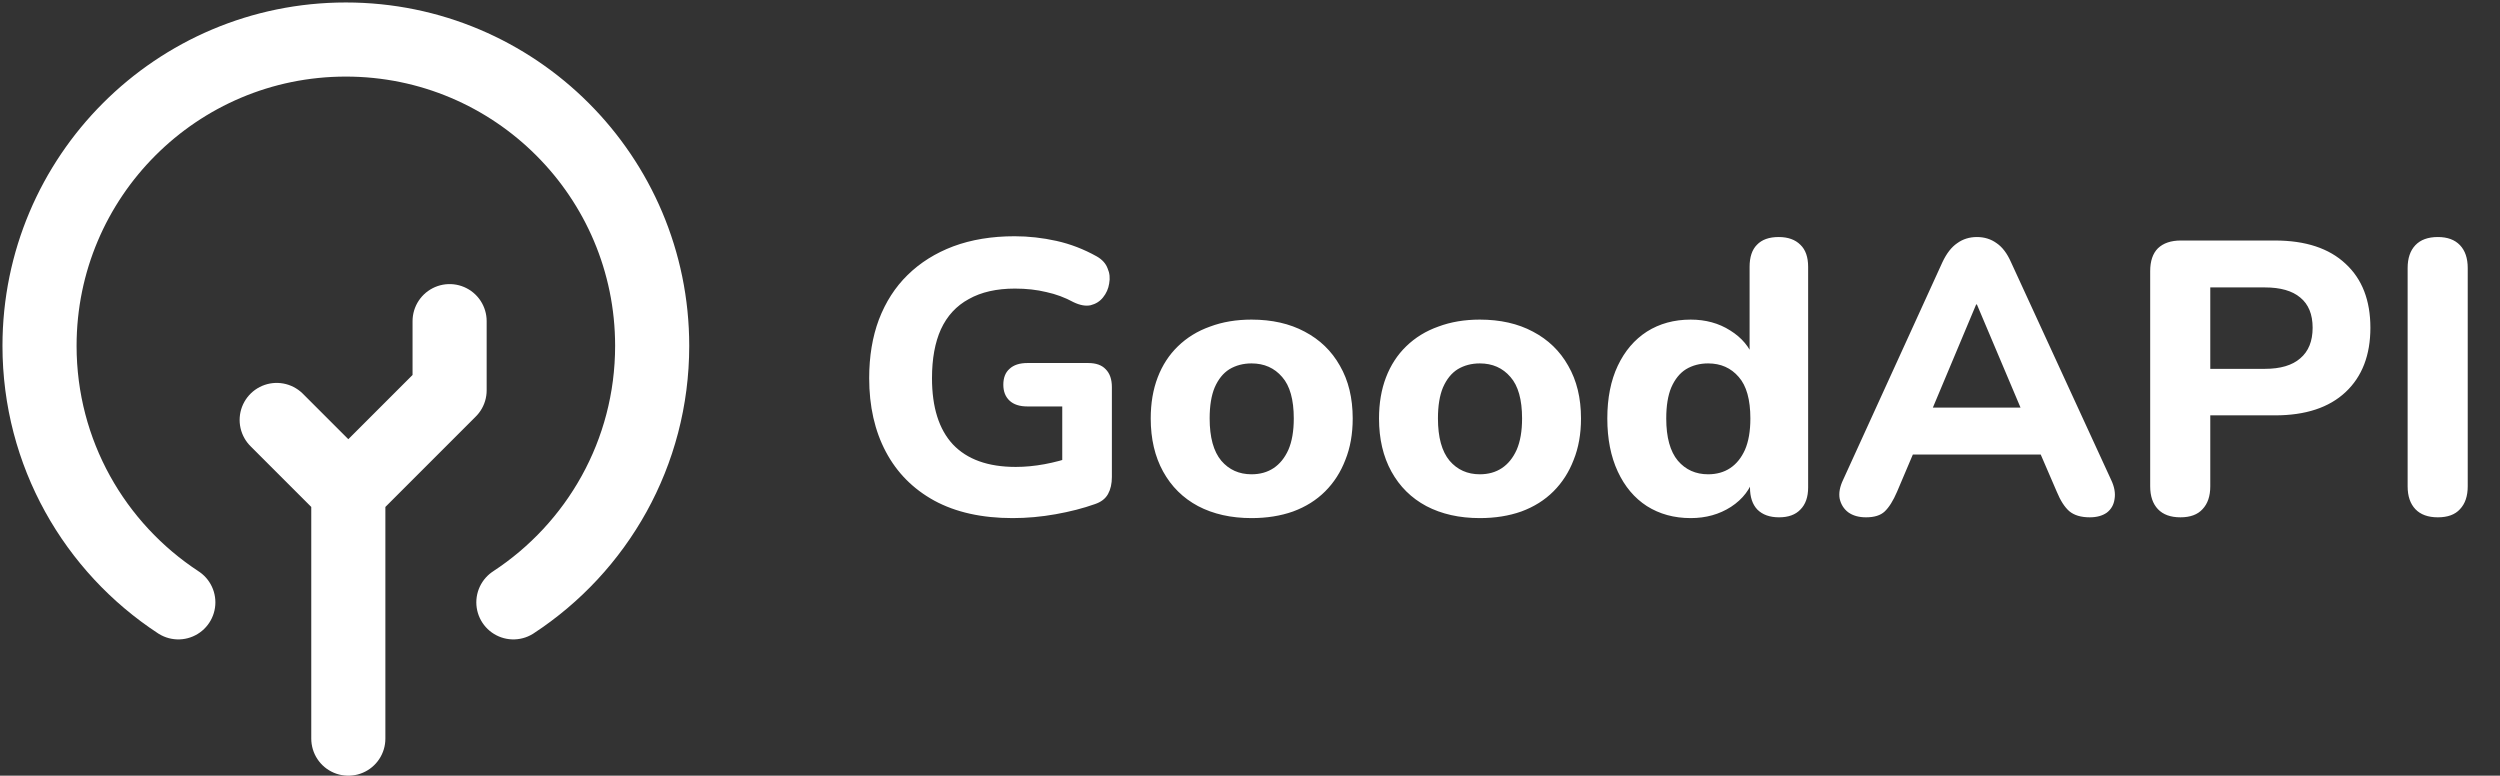 <?xml version="1.0" encoding="UTF-8" standalone="no"?>
<svg width="506" height="157" viewBox="0 0 506 157" fill="none" xmlns="http://www.w3.org/2000/svg">
<rect x="0" y="0" width="506" height="157" fill="#333333" stroke="none"/>
<path d="M204.957 104.863C198.731 104.863 193.448 103.686 189.106 101.332C184.816 98.978 181.547 95.682 179.298 91.445C177.048 87.208 175.923 82.238 175.923 76.536C175.923 72.142 176.577 68.192 177.885 64.688C179.245 61.13 181.181 58.122 183.692 55.664C186.255 53.153 189.341 51.217 192.951 49.857C196.613 48.497 200.745 47.817 205.349 47.817C208.174 47.817 210.999 48.131 213.823 48.758C216.648 49.386 219.369 50.432 221.984 51.897C223.083 52.525 223.815 53.336 224.181 54.33C224.6 55.271 224.704 56.291 224.495 57.39C224.338 58.436 223.92 59.378 223.24 60.215C222.612 60.999 221.775 61.523 220.729 61.784C219.735 61.993 218.584 61.784 217.276 61.157C215.55 60.215 213.719 59.535 211.783 59.116C209.848 58.645 207.729 58.41 205.427 58.41C201.713 58.41 198.601 59.116 196.09 60.529C193.579 61.889 191.695 63.929 190.44 66.649C189.237 69.317 188.635 72.613 188.635 76.536C188.635 82.447 190.048 86.92 192.872 89.954C195.75 92.988 199.987 94.505 205.584 94.505C207.468 94.505 209.403 94.322 211.391 93.956C213.379 93.59 215.341 93.067 217.276 92.387L215 97.33V82.264H207.938C206.369 82.264 205.166 81.872 204.329 81.087C203.492 80.303 203.073 79.23 203.073 77.87C203.073 76.458 203.492 75.385 204.329 74.653C205.166 73.868 206.369 73.476 207.938 73.476H220.258C221.827 73.476 223.004 73.894 223.789 74.731C224.626 75.568 225.044 76.772 225.044 78.341V96.546C225.044 97.906 224.783 99.056 224.26 99.998C223.737 100.94 222.847 101.62 221.592 102.038C219.238 102.875 216.596 103.555 213.667 104.078C210.737 104.602 207.834 104.863 204.957 104.863ZM253.308 104.863C249.175 104.863 245.565 104.052 242.479 102.431C239.445 100.809 237.091 98.481 235.417 95.447C233.743 92.413 232.906 88.829 232.906 84.697C232.906 81.611 233.377 78.838 234.318 76.379C235.26 73.921 236.62 71.828 238.399 70.102C240.23 68.323 242.401 66.989 244.912 66.1C247.422 65.158 250.221 64.688 253.308 64.688C257.44 64.688 261.024 65.498 264.058 67.12C267.144 68.742 269.524 71.043 271.198 74.025C272.925 77.007 273.788 80.564 273.788 84.697C273.788 87.836 273.291 90.634 272.297 93.093C271.355 95.552 269.995 97.67 268.217 99.449C266.438 101.227 264.267 102.588 261.704 103.529C259.193 104.418 256.394 104.863 253.308 104.863ZM253.308 95.996C255.034 95.996 256.525 95.578 257.78 94.741C259.036 93.904 260.03 92.674 260.762 91.053C261.494 89.379 261.861 87.26 261.861 84.697C261.861 80.878 261.076 78.079 259.507 76.301C257.937 74.47 255.871 73.554 253.308 73.554C251.634 73.554 250.143 73.947 248.835 74.731C247.579 75.516 246.585 76.745 245.853 78.419C245.173 80.041 244.833 82.134 244.833 84.697C244.833 88.516 245.618 91.367 247.187 93.25C248.756 95.081 250.797 95.996 253.308 95.996ZM299.515 104.863C295.382 104.863 291.773 104.052 288.686 102.431C285.652 100.809 283.298 98.481 281.624 95.447C279.95 92.413 279.113 88.829 279.113 84.697C279.113 81.611 279.584 78.838 280.526 76.379C281.467 73.921 282.827 71.828 284.606 70.102C286.437 68.323 288.608 66.989 291.119 66.1C293.63 65.158 296.428 64.688 299.515 64.688C303.647 64.688 307.231 65.498 310.265 67.12C313.351 68.742 315.732 71.043 317.406 74.025C319.132 77.007 319.995 80.564 319.995 84.697C319.995 87.836 319.498 90.634 318.504 93.093C317.562 95.552 316.202 97.67 314.424 99.449C312.645 101.227 310.474 102.588 307.911 103.529C305.4 104.418 302.601 104.863 299.515 104.863ZM299.515 95.996C301.241 95.996 302.732 95.578 303.987 94.741C305.243 93.904 306.237 92.674 306.969 91.053C307.702 89.379 308.068 87.26 308.068 84.697C308.068 80.878 307.283 78.079 305.714 76.301C304.144 74.47 302.078 73.554 299.515 73.554C297.841 73.554 296.35 73.947 295.042 74.731C293.787 75.516 292.793 76.745 292.06 78.419C291.38 80.041 291.04 82.134 291.04 84.697C291.04 88.516 291.825 91.367 293.394 93.25C294.964 95.081 297.004 95.996 299.515 95.996ZM342.191 104.863C338.843 104.863 335.887 104.052 333.324 102.431C330.813 100.809 328.851 98.481 327.439 95.447C326.027 92.413 325.32 88.829 325.32 84.697C325.32 80.564 326.027 77.007 327.439 74.025C328.851 71.043 330.813 68.742 333.324 67.12C335.887 65.498 338.843 64.688 342.191 64.688C345.225 64.688 347.893 65.42 350.195 66.885C352.549 68.349 354.144 70.259 354.981 72.613H354.118V54.016C354.118 52.028 354.615 50.537 355.609 49.543C356.603 48.497 358.068 47.974 360.003 47.974C361.886 47.974 363.351 48.497 364.397 49.543C365.444 50.537 365.967 52.028 365.967 54.016V98.664C365.967 100.6 365.444 102.091 364.397 103.137C363.404 104.183 361.965 104.706 360.082 104.706C358.198 104.706 356.734 104.183 355.688 103.137C354.694 102.091 354.197 100.6 354.197 98.664V93.328L355.06 96.389C354.327 98.952 352.758 101.018 350.352 102.588C347.998 104.105 345.277 104.863 342.191 104.863ZM345.722 95.996C347.448 95.996 348.939 95.578 350.195 94.741C351.45 93.904 352.444 92.674 353.177 91.053C353.909 89.379 354.275 87.26 354.275 84.697C354.275 80.878 353.49 78.079 351.921 76.301C350.352 74.47 348.285 73.554 345.722 73.554C344.048 73.554 342.557 73.947 341.249 74.731C339.994 75.516 339 76.745 338.268 78.419C337.588 80.041 337.248 82.134 337.248 84.697C337.248 88.516 338.032 91.367 339.602 93.25C341.171 95.081 343.211 95.996 345.722 95.996ZM377.686 104.706C376.221 104.706 375.018 104.366 374.077 103.686C373.187 103.006 372.612 102.091 372.35 100.94C372.141 99.789 372.376 98.507 373.057 97.095L393.144 53.074C393.981 51.296 394.975 50.014 396.126 49.229C397.277 48.392 398.611 47.974 400.128 47.974C401.645 47.974 402.979 48.392 404.13 49.229C405.281 50.014 406.248 51.296 407.033 53.074L427.278 97.095C427.958 98.507 428.193 99.815 427.984 101.018C427.827 102.169 427.304 103.085 426.415 103.765C425.525 104.392 424.375 104.706 422.962 104.706C421.184 104.706 419.797 104.288 418.803 103.451C417.862 102.614 417.025 101.306 416.292 99.527L411.584 88.62L416.449 91.994H383.728L388.593 88.62L383.964 99.527C383.179 101.358 382.342 102.692 381.453 103.529C380.616 104.314 379.36 104.706 377.686 104.706ZM399.971 61.627L389.927 85.56L387.809 82.5H412.369L410.25 85.56L400.128 61.627H399.971ZM441.318 104.706C439.33 104.706 437.813 104.157 436.767 103.058C435.721 101.96 435.198 100.417 435.198 98.429V54.879C435.198 52.839 435.721 51.296 436.767 50.249C437.866 49.203 439.409 48.68 441.397 48.68H460.464C466.637 48.68 471.398 50.249 474.746 53.388C478.094 56.474 479.768 60.79 479.768 66.335C479.768 71.88 478.094 76.222 474.746 79.361C471.398 82.5 466.637 84.069 460.464 84.069H447.36V98.429C447.36 100.417 446.837 101.96 445.791 103.058C444.797 104.157 443.306 104.706 441.318 104.706ZM447.36 74.653H458.424C461.563 74.653 463.943 73.947 465.565 72.534C467.239 71.122 468.076 69.056 468.076 66.335C468.076 63.615 467.239 61.575 465.565 60.215C463.943 58.855 461.563 58.175 458.424 58.175H447.36V74.653ZM493.426 104.706C491.438 104.706 489.921 104.157 488.875 103.058C487.828 101.96 487.305 100.417 487.305 98.429V54.251C487.305 52.263 487.828 50.72 488.875 49.622C489.921 48.523 491.438 47.974 493.426 47.974C495.361 47.974 496.852 48.523 497.899 49.622C498.945 50.72 499.468 52.263 499.468 54.251V98.429C499.468 100.417 498.945 101.96 497.899 103.058C496.905 104.157 495.414 104.706 493.426 104.706Z" fill="white"/>
<path d="M70.5 149.5V99.5M70.5 99.5L56 85M70.5 99.5L91 79V65" stroke="white" stroke-width="15" stroke-linecap="round" stroke-linejoin="round"/>
<path d="M36.094 121.916C19.176 110.845 8 91.727 8 70C8 35.758 35.758 8 70 8C104.242 8 132 35.758 132 70C132 91.727 120.824 110.845 103.906 121.916" stroke="white" stroke-width="15" stroke-linecap="round"/>
</svg>
